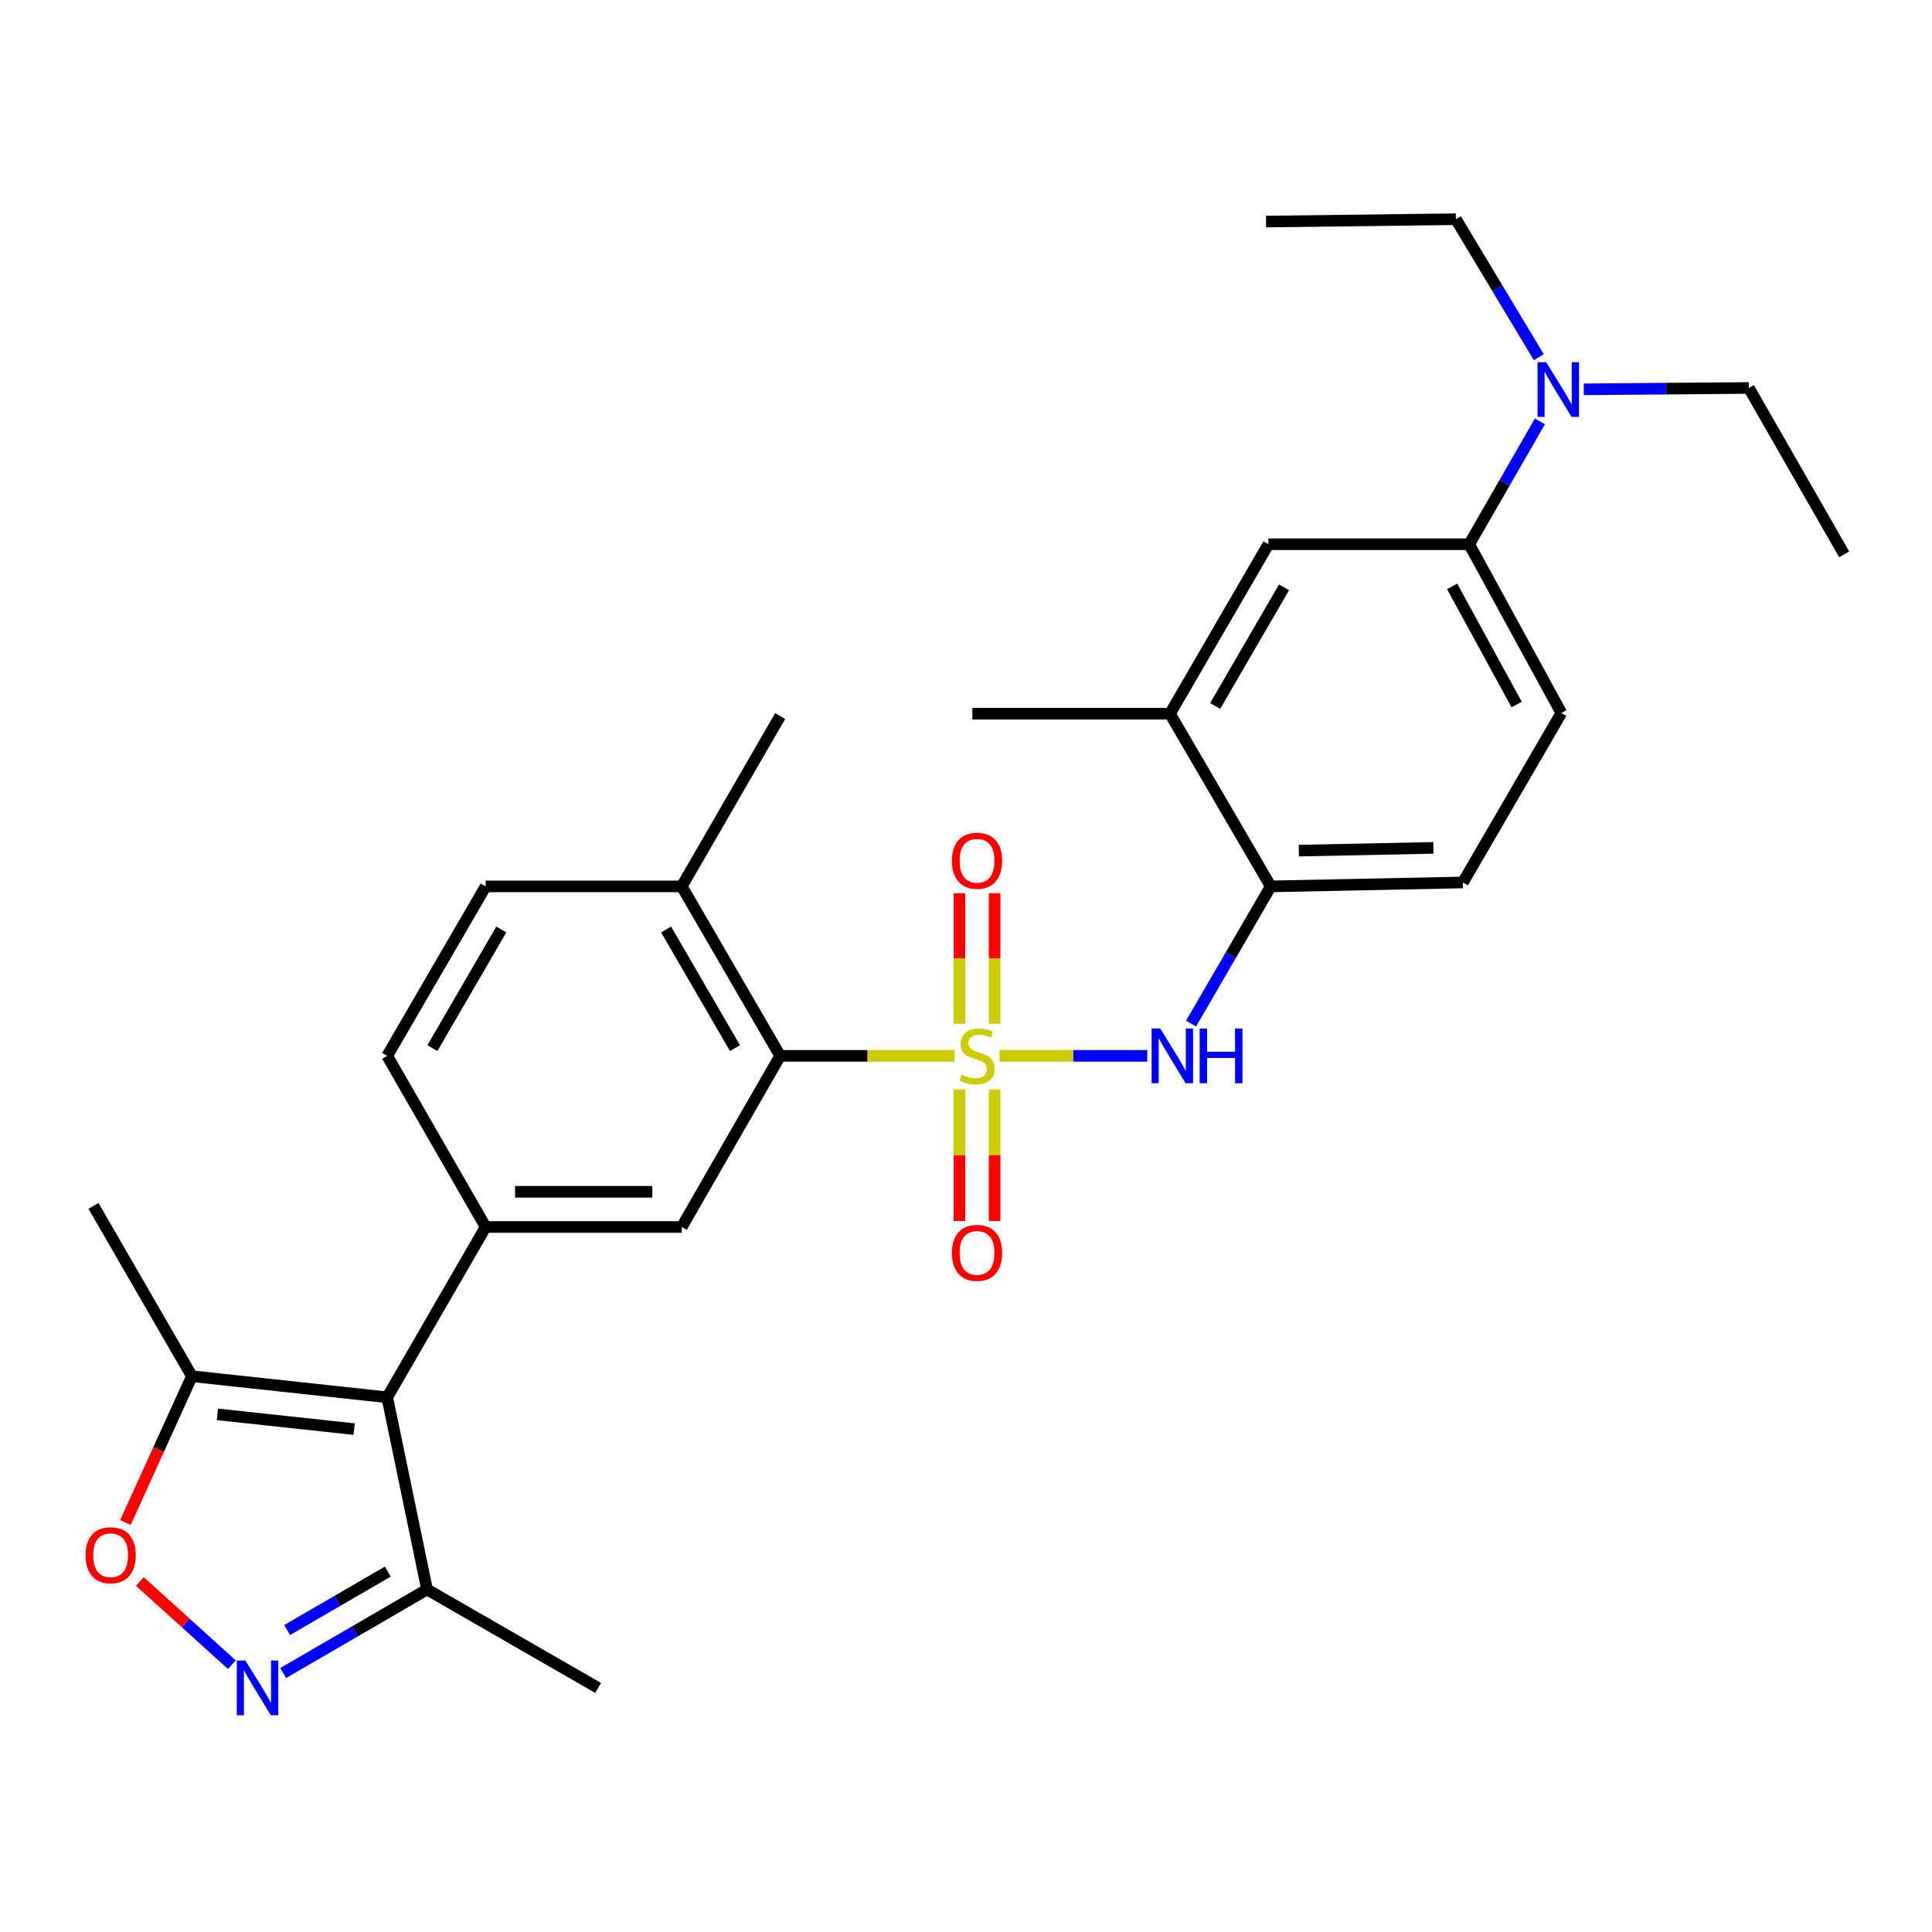 <?xml version='1.0' encoding='iso-8859-1'?>
<svg version='1.1' baseProfile='full'
              xmlns='http://www.w3.org/2000/svg'
                      xmlns:rdkit='http://www.rdkit.org/xml'
                      xmlns:xlink='http://www.w3.org/1999/xlink'
                  xml:space='preserve'
width='1000px' height='1000px' viewBox='0 0 1000 1000'>
<!-- END OF HEADER -->
<rect style='opacity:1.0;fill:#FFFFFF;stroke:none' width='1000' height='1000' x='0' y='0'> </rect>
<path class='bond-1' d='M 494.089,546.512 L 448.952,546.512' style='fill:none;fill-rule:evenodd;stroke:#CCCC00;stroke-width:6px;stroke-linecap:butt;stroke-linejoin:miter;stroke-opacity:1' />
<path class='bond-1' d='M 448.952,546.512 L 403.815,546.512' style='fill:none;fill-rule:evenodd;stroke:#000000;stroke-width:6px;stroke-linecap:butt;stroke-linejoin:miter;stroke-opacity:1' />
<path class='bond-4' d='M 517.324,546.512 L 555.573,546.512' style='fill:none;fill-rule:evenodd;stroke:#CCCC00;stroke-width:6px;stroke-linecap:butt;stroke-linejoin:miter;stroke-opacity:1' />
<path class='bond-4' d='M 555.573,546.512 L 593.822,546.512' style='fill:none;fill-rule:evenodd;stroke:#0000FF;stroke-width:6px;stroke-linecap:butt;stroke-linejoin:miter;stroke-opacity:1' />
<path class='bond-10' d='M 496.612,563.94 L 496.612,597.961' style='fill:none;fill-rule:evenodd;stroke:#CCCC00;stroke-width:6px;stroke-linecap:butt;stroke-linejoin:miter;stroke-opacity:1' />
<path class='bond-10' d='M 496.612,597.961 L 496.612,631.982' style='fill:none;fill-rule:evenodd;stroke:#FF0000;stroke-width:6px;stroke-linecap:butt;stroke-linejoin:miter;stroke-opacity:1' />
<path class='bond-10' d='M 514.821,563.94 L 514.821,597.961' style='fill:none;fill-rule:evenodd;stroke:#CCCC00;stroke-width:6px;stroke-linecap:butt;stroke-linejoin:miter;stroke-opacity:1' />
<path class='bond-10' d='M 514.821,597.961 L 514.821,631.982' style='fill:none;fill-rule:evenodd;stroke:#FF0000;stroke-width:6px;stroke-linecap:butt;stroke-linejoin:miter;stroke-opacity:1' />
<path class='bond-11' d='M 514.821,529.866 L 514.821,496.094' style='fill:none;fill-rule:evenodd;stroke:#CCCC00;stroke-width:6px;stroke-linecap:butt;stroke-linejoin:miter;stroke-opacity:1' />
<path class='bond-11' d='M 514.821,496.094 L 514.821,462.321' style='fill:none;fill-rule:evenodd;stroke:#FF0000;stroke-width:6px;stroke-linecap:butt;stroke-linejoin:miter;stroke-opacity:1' />
<path class='bond-11' d='M 496.612,529.866 L 496.612,496.094' style='fill:none;fill-rule:evenodd;stroke:#CCCC00;stroke-width:6px;stroke-linecap:butt;stroke-linejoin:miter;stroke-opacity:1' />
<path class='bond-11' d='M 496.612,496.094 L 496.612,462.321' style='fill:none;fill-rule:evenodd;stroke:#FF0000;stroke-width:6px;stroke-linecap:butt;stroke-linejoin:miter;stroke-opacity:1' />
<path class='bond-0' d='M 200.418,723.244 L 251.373,635.08' style='fill:none;fill-rule:evenodd;stroke:#000000;stroke-width:6px;stroke-linecap:butt;stroke-linejoin:miter;stroke-opacity:1' />
<path class='bond-7' d='M 200.418,723.244 L 99.336,712.328' style='fill:none;fill-rule:evenodd;stroke:#000000;stroke-width:6px;stroke-linecap:butt;stroke-linejoin:miter;stroke-opacity:1' />
<path class='bond-7' d='M 183.3,739.711 L 112.543,732.07' style='fill:none;fill-rule:evenodd;stroke:#000000;stroke-width:6px;stroke-linecap:butt;stroke-linejoin:miter;stroke-opacity:1' />
<path class='bond-8' d='M 200.418,723.244 L 221.045,822.707' style='fill:none;fill-rule:evenodd;stroke:#000000;stroke-width:6px;stroke-linecap:butt;stroke-linejoin:miter;stroke-opacity:1' />
<path class='bond-6' d='M 403.815,546.512 L 352.87,635.08' style='fill:none;fill-rule:evenodd;stroke:#000000;stroke-width:6px;stroke-linecap:butt;stroke-linejoin:miter;stroke-opacity:1' />
<path class='bond-15' d='M 403.815,546.512 L 352.87,458.794' style='fill:none;fill-rule:evenodd;stroke:#000000;stroke-width:6px;stroke-linecap:butt;stroke-linejoin:miter;stroke-opacity:1' />
<path class='bond-15' d='M 380.427,542.5 L 344.765,481.097' style='fill:none;fill-rule:evenodd;stroke:#000000;stroke-width:6px;stroke-linecap:butt;stroke-linejoin:miter;stroke-opacity:1' />
<path class='bond-2' d='M 146.583,865.952 L 183.814,844.33' style='fill:none;fill-rule:evenodd;stroke:#0000FF;stroke-width:6px;stroke-linecap:butt;stroke-linejoin:miter;stroke-opacity:1' />
<path class='bond-2' d='M 183.814,844.33 L 221.045,822.707' style='fill:none;fill-rule:evenodd;stroke:#000000;stroke-width:6px;stroke-linecap:butt;stroke-linejoin:miter;stroke-opacity:1' />
<path class='bond-2' d='M 148.607,843.719 L 174.669,828.583' style='fill:none;fill-rule:evenodd;stroke:#0000FF;stroke-width:6px;stroke-linecap:butt;stroke-linejoin:miter;stroke-opacity:1' />
<path class='bond-2' d='M 174.669,828.583 L 200.73,813.447' style='fill:none;fill-rule:evenodd;stroke:#000000;stroke-width:6px;stroke-linecap:butt;stroke-linejoin:miter;stroke-opacity:1' />
<path class='bond-31' d='M 120.003,861.632 L 96.195,840.102' style='fill:none;fill-rule:evenodd;stroke:#0000FF;stroke-width:6px;stroke-linecap:butt;stroke-linejoin:miter;stroke-opacity:1' />
<path class='bond-31' d='M 96.195,840.102 L 72.387,818.571' style='fill:none;fill-rule:evenodd;stroke:#FF0000;stroke-width:6px;stroke-linecap:butt;stroke-linejoin:miter;stroke-opacity:1' />
<path class='bond-3' d='M 251.373,635.08 L 352.87,635.08' style='fill:none;fill-rule:evenodd;stroke:#000000;stroke-width:6px;stroke-linecap:butt;stroke-linejoin:miter;stroke-opacity:1' />
<path class='bond-3' d='M 266.598,616.871 L 337.645,616.871' style='fill:none;fill-rule:evenodd;stroke:#000000;stroke-width:6px;stroke-linecap:butt;stroke-linejoin:miter;stroke-opacity:1' />
<path class='bond-30' d='M 251.373,635.08 L 200.418,546.512' style='fill:none;fill-rule:evenodd;stroke:#000000;stroke-width:6px;stroke-linecap:butt;stroke-linejoin:miter;stroke-opacity:1' />
<path class='bond-9' d='M 616.493,529.817 L 637.114,494.305' style='fill:none;fill-rule:evenodd;stroke:#0000FF;stroke-width:6px;stroke-linecap:butt;stroke-linejoin:miter;stroke-opacity:1' />
<path class='bond-9' d='M 637.114,494.305 L 657.734,458.794' style='fill:none;fill-rule:evenodd;stroke:#000000;stroke-width:6px;stroke-linecap:butt;stroke-linejoin:miter;stroke-opacity:1' />
<path class='bond-5' d='M 64.934,788.04 L 82.135,750.184' style='fill:none;fill-rule:evenodd;stroke:#FF0000;stroke-width:6px;stroke-linecap:butt;stroke-linejoin:miter;stroke-opacity:1' />
<path class='bond-5' d='M 82.135,750.184 L 99.336,712.328' style='fill:none;fill-rule:evenodd;stroke:#000000;stroke-width:6px;stroke-linecap:butt;stroke-linejoin:miter;stroke-opacity:1' />
<path class='bond-21' d='M 99.336,712.328 L 48.39,624.165' style='fill:none;fill-rule:evenodd;stroke:#000000;stroke-width:6px;stroke-linecap:butt;stroke-linejoin:miter;stroke-opacity:1' />
<path class='bond-22' d='M 221.045,822.707 L 309.572,873.663' style='fill:none;fill-rule:evenodd;stroke:#000000;stroke-width:6px;stroke-linecap:butt;stroke-linejoin:miter;stroke-opacity:1' />
<path class='bond-13' d='M 657.734,458.794 L 605.574,369.417' style='fill:none;fill-rule:evenodd;stroke:#000000;stroke-width:6px;stroke-linecap:butt;stroke-linejoin:miter;stroke-opacity:1' />
<path class='bond-18' d='M 657.734,458.794 L 757.197,456.761' style='fill:none;fill-rule:evenodd;stroke:#000000;stroke-width:6px;stroke-linecap:butt;stroke-linejoin:miter;stroke-opacity:1' />
<path class='bond-18' d='M 672.281,440.284 L 741.905,438.86' style='fill:none;fill-rule:evenodd;stroke:#000000;stroke-width:6px;stroke-linecap:butt;stroke-linejoin:miter;stroke-opacity:1' />
<path class='bond-12' d='M 760.455,281.699 L 808.153,369.043' style='fill:none;fill-rule:evenodd;stroke:#000000;stroke-width:6px;stroke-linecap:butt;stroke-linejoin:miter;stroke-opacity:1' />
<path class='bond-12' d='M 751.628,303.528 L 785.017,364.669' style='fill:none;fill-rule:evenodd;stroke:#000000;stroke-width:6px;stroke-linecap:butt;stroke-linejoin:miter;stroke-opacity:1' />
<path class='bond-17' d='M 760.455,281.699 L 778.763,249.898' style='fill:none;fill-rule:evenodd;stroke:#000000;stroke-width:6px;stroke-linecap:butt;stroke-linejoin:miter;stroke-opacity:1' />
<path class='bond-17' d='M 778.763,249.898 L 797.072,218.098' style='fill:none;fill-rule:evenodd;stroke:#0000FF;stroke-width:6px;stroke-linecap:butt;stroke-linejoin:miter;stroke-opacity:1' />
<path class='bond-29' d='M 760.455,281.699 L 656.52,281.699' style='fill:none;fill-rule:evenodd;stroke:#000000;stroke-width:6px;stroke-linecap:butt;stroke-linejoin:miter;stroke-opacity:1' />
<path class='bond-14' d='M 605.574,369.417 L 656.52,281.699' style='fill:none;fill-rule:evenodd;stroke:#000000;stroke-width:6px;stroke-linecap:butt;stroke-linejoin:miter;stroke-opacity:1' />
<path class='bond-14' d='M 628.962,365.404 L 664.624,304.002' style='fill:none;fill-rule:evenodd;stroke:#000000;stroke-width:6px;stroke-linecap:butt;stroke-linejoin:miter;stroke-opacity:1' />
<path class='bond-23' d='M 605.574,369.417 L 503.299,369.417' style='fill:none;fill-rule:evenodd;stroke:#000000;stroke-width:6px;stroke-linecap:butt;stroke-linejoin:miter;stroke-opacity:1' />
<path class='bond-20' d='M 352.87,458.794 L 251.373,458.794' style='fill:none;fill-rule:evenodd;stroke:#000000;stroke-width:6px;stroke-linecap:butt;stroke-linejoin:miter;stroke-opacity:1' />
<path class='bond-26' d='M 352.87,458.794 L 403.815,370.621' style='fill:none;fill-rule:evenodd;stroke:#000000;stroke-width:6px;stroke-linecap:butt;stroke-linejoin:miter;stroke-opacity:1' />
<path class='bond-16' d='M 200.418,546.512 L 251.373,458.794' style='fill:none;fill-rule:evenodd;stroke:#000000;stroke-width:6px;stroke-linecap:butt;stroke-linejoin:miter;stroke-opacity:1' />
<path class='bond-16' d='M 223.806,542.501 L 259.475,481.099' style='fill:none;fill-rule:evenodd;stroke:#000000;stroke-width:6px;stroke-linecap:butt;stroke-linejoin:miter;stroke-opacity:1' />
<path class='bond-24' d='M 819.761,201.519 L 862.479,201.164' style='fill:none;fill-rule:evenodd;stroke:#0000FF;stroke-width:6px;stroke-linecap:butt;stroke-linejoin:miter;stroke-opacity:1' />
<path class='bond-24' d='M 862.479,201.164 L 905.198,200.809' style='fill:none;fill-rule:evenodd;stroke:#000000;stroke-width:6px;stroke-linecap:butt;stroke-linejoin:miter;stroke-opacity:1' />
<path class='bond-25' d='M 796.498,184.897 L 775.032,149.181' style='fill:none;fill-rule:evenodd;stroke:#0000FF;stroke-width:6px;stroke-linecap:butt;stroke-linejoin:miter;stroke-opacity:1' />
<path class='bond-25' d='M 775.032,149.181 L 753.565,113.465' style='fill:none;fill-rule:evenodd;stroke:#000000;stroke-width:6px;stroke-linecap:butt;stroke-linejoin:miter;stroke-opacity:1' />
<path class='bond-19' d='M 757.197,456.761 L 808.153,369.043' style='fill:none;fill-rule:evenodd;stroke:#000000;stroke-width:6px;stroke-linecap:butt;stroke-linejoin:miter;stroke-opacity:1' />
<path class='bond-28' d='M 905.198,200.809 L 954.545,286.929' style='fill:none;fill-rule:evenodd;stroke:#000000;stroke-width:6px;stroke-linecap:butt;stroke-linejoin:miter;stroke-opacity:1' />
<path class='bond-27' d='M 753.565,113.465 L 655.306,114.679' style='fill:none;fill-rule:evenodd;stroke:#000000;stroke-width:6px;stroke-linecap:butt;stroke-linejoin:miter;stroke-opacity:1' />
<path  class='atom-0' d='M 497.717 556.232
Q 498.037 556.352, 499.357 556.912
Q 500.677 557.472, 502.117 557.832
Q 503.597 558.152, 505.037 558.152
Q 507.717 558.152, 509.277 556.872
Q 510.837 555.552, 510.837 553.272
Q 510.837 551.712, 510.037 550.752
Q 509.277 549.792, 508.077 549.272
Q 506.877 548.752, 504.877 548.152
Q 502.357 547.392, 500.837 546.672
Q 499.357 545.952, 498.277 544.432
Q 497.237 542.912, 497.237 540.352
Q 497.237 536.792, 499.637 534.592
Q 502.077 532.392, 506.877 532.392
Q 510.157 532.392, 513.877 533.952
L 512.957 537.032
Q 509.557 535.632, 506.997 535.632
Q 504.237 535.632, 502.717 536.792
Q 501.197 537.912, 501.237 539.872
Q 501.237 541.392, 501.997 542.312
Q 502.797 543.232, 503.917 543.752
Q 505.077 544.272, 506.997 544.872
Q 509.557 545.672, 511.077 546.472
Q 512.597 547.272, 513.677 548.912
Q 514.797 550.512, 514.797 553.272
Q 514.797 557.192, 512.157 559.312
Q 509.557 561.392, 505.197 561.392
Q 502.677 561.392, 500.757 560.832
Q 498.877 560.312, 496.637 559.392
L 497.717 556.232
' fill='#CCCC00'/>
<path  class='atom-3' d='M 127.046 859.503
L 136.326 874.503
Q 137.246 875.983, 138.726 878.663
Q 140.206 881.343, 140.286 881.503
L 140.286 859.503
L 144.046 859.503
L 144.046 887.823
L 140.166 887.823
L 130.206 871.423
Q 129.046 869.503, 127.806 867.303
Q 126.606 865.103, 126.246 864.423
L 126.246 887.823
L 122.566 887.823
L 122.566 859.503
L 127.046 859.503
' fill='#0000FF'/>
<path  class='atom-5' d='M 600.538 532.352
L 609.818 547.352
Q 610.738 548.832, 612.218 551.512
Q 613.698 554.192, 613.778 554.352
L 613.778 532.352
L 617.538 532.352
L 617.538 560.672
L 613.658 560.672
L 603.698 544.272
Q 602.538 542.352, 601.298 540.152
Q 600.098 537.952, 599.738 537.272
L 599.738 560.672
L 596.058 560.672
L 596.058 532.352
L 600.538 532.352
' fill='#0000FF'/>
<path  class='atom-5' d='M 620.938 532.352
L 624.778 532.352
L 624.778 544.392
L 639.258 544.392
L 639.258 532.352
L 643.098 532.352
L 643.098 560.672
L 639.258 560.672
L 639.258 547.592
L 624.778 547.592
L 624.778 560.672
L 620.938 560.672
L 620.938 532.352
' fill='#0000FF'/>
<path  class='atom-6' d='M 44.272 804.982
Q 44.272 798.182, 47.632 794.382
Q 50.992 790.582, 57.272 790.582
Q 63.552 790.582, 66.912 794.382
Q 70.272 798.182, 70.272 804.982
Q 70.272 811.862, 66.872 815.782
Q 63.472 819.662, 57.272 819.662
Q 51.032 819.662, 47.632 815.782
Q 44.272 811.902, 44.272 804.982
M 57.272 816.462
Q 61.592 816.462, 63.912 813.582
Q 66.272 810.662, 66.272 804.982
Q 66.272 799.422, 63.912 796.622
Q 61.592 793.782, 57.272 793.782
Q 52.952 793.782, 50.592 796.582
Q 48.272 799.382, 48.272 804.982
Q 48.272 810.702, 50.592 813.582
Q 52.952 816.462, 57.272 816.462
' fill='#FF0000'/>
<path  class='atom-11' d='M 492.717 648.494
Q 492.717 641.694, 496.077 637.894
Q 499.437 634.094, 505.717 634.094
Q 511.997 634.094, 515.357 637.894
Q 518.717 641.694, 518.717 648.494
Q 518.717 655.374, 515.317 659.294
Q 511.917 663.174, 505.717 663.174
Q 499.477 663.174, 496.077 659.294
Q 492.717 655.414, 492.717 648.494
M 505.717 659.974
Q 510.037 659.974, 512.357 657.094
Q 514.717 654.174, 514.717 648.494
Q 514.717 642.934, 512.357 640.134
Q 510.037 637.294, 505.717 637.294
Q 501.397 637.294, 499.037 640.094
Q 496.717 642.894, 496.717 648.494
Q 496.717 654.214, 499.037 657.094
Q 501.397 659.974, 505.717 659.974
' fill='#FF0000'/>
<path  class='atom-12' d='M 492.717 445.531
Q 492.717 438.731, 496.077 434.931
Q 499.437 431.131, 505.717 431.131
Q 511.997 431.131, 515.357 434.931
Q 518.717 438.731, 518.717 445.531
Q 518.717 452.411, 515.317 456.331
Q 511.917 460.211, 505.717 460.211
Q 499.477 460.211, 496.077 456.331
Q 492.717 452.451, 492.717 445.531
M 505.717 457.011
Q 510.037 457.011, 512.357 454.131
Q 514.717 451.211, 514.717 445.531
Q 514.717 439.971, 512.357 437.171
Q 510.037 434.331, 505.717 434.331
Q 501.397 434.331, 499.037 437.131
Q 496.717 439.931, 496.717 445.531
Q 496.717 451.251, 499.037 454.131
Q 501.397 457.011, 505.717 457.011
' fill='#FF0000'/>
<path  class='atom-18' d='M 800.294 187.468
L 809.574 202.468
Q 810.494 203.948, 811.974 206.628
Q 813.454 209.308, 813.534 209.468
L 813.534 187.468
L 817.294 187.468
L 817.294 215.788
L 813.414 215.788
L 803.454 199.388
Q 802.294 197.468, 801.054 195.268
Q 799.854 193.068, 799.494 192.388
L 799.494 215.788
L 795.814 215.788
L 795.814 187.468
L 800.294 187.468
' fill='#0000FF'/>
</svg>
